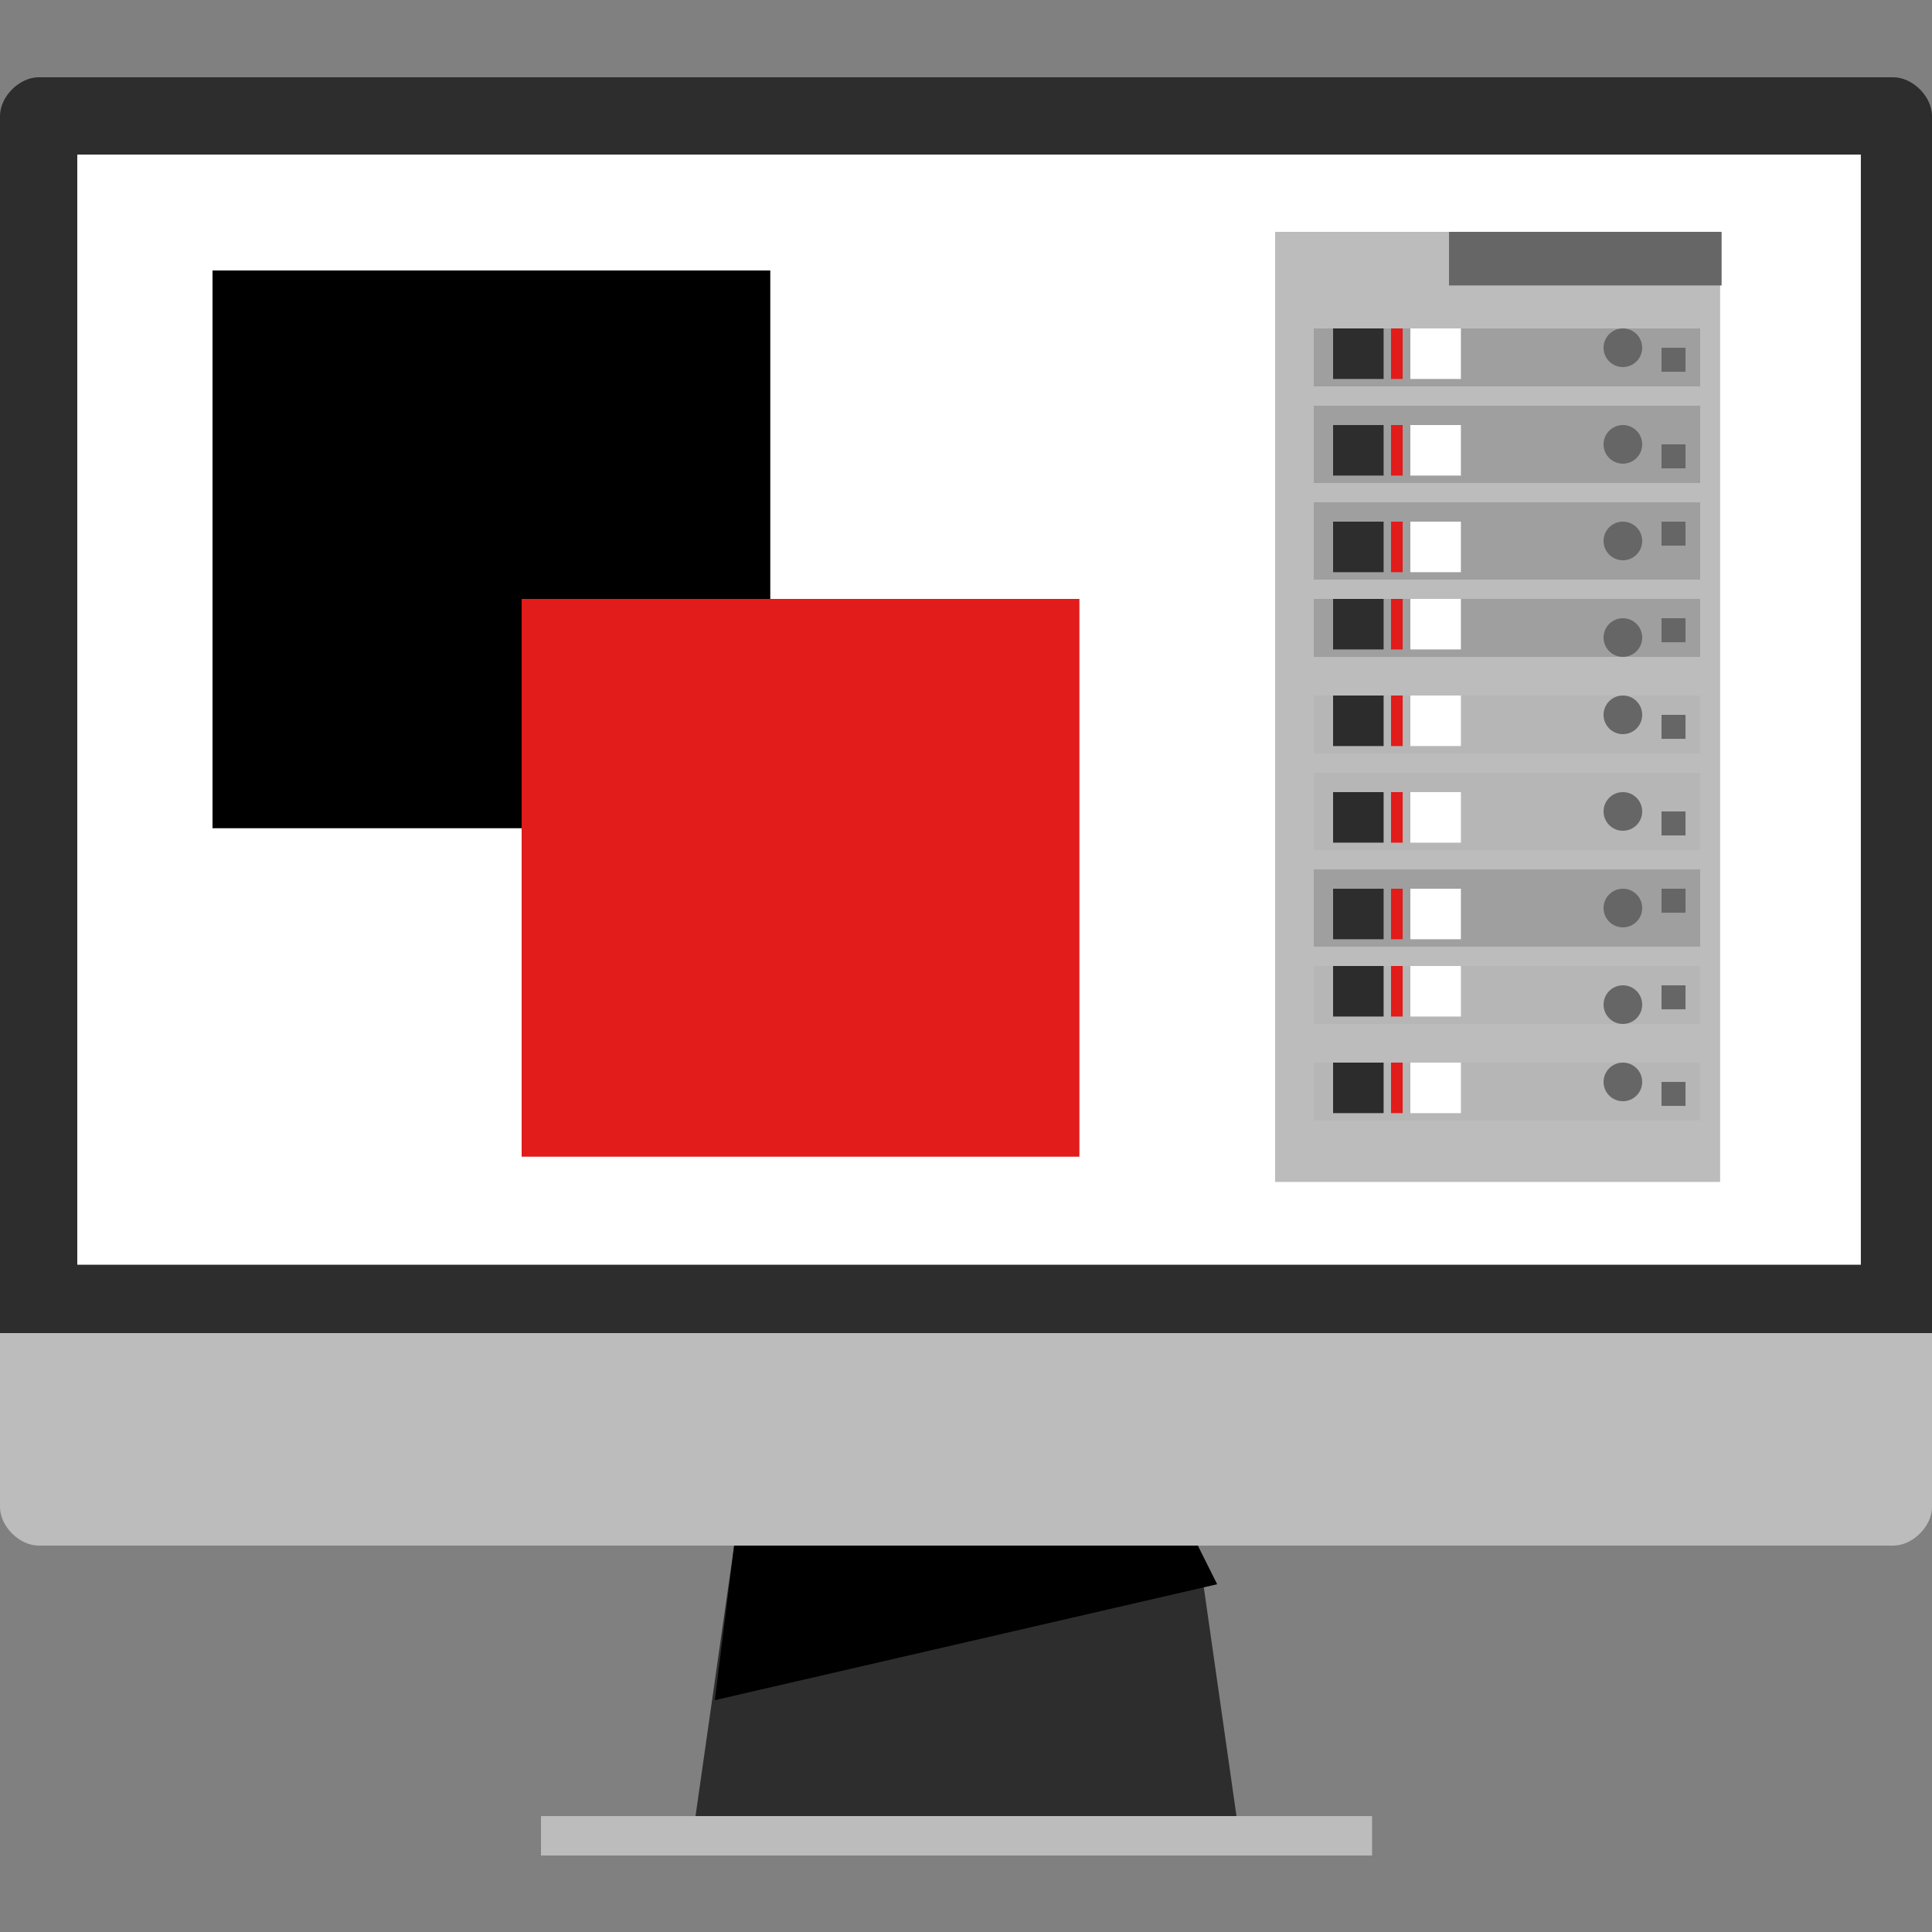 <svg xmlns="http://www.w3.org/2000/svg" width="100" height="100" shape-rendering="geometricPrecision" image-rendering="optimizeQuality" fill-rule="evenodd"><rect width="100%" height="100%" fill="#808080" stroke="none"/><style><![CDATA[.I{fill:#2d2d2d}.J{fill:#fff}.K{fill:#e21b1b}.L{fill:#666}.M{fill-opacity:.2}.N{fill-opacity:.04}]]></style><path d="M0 69V6c0-1 1-2 2-2h96c1 0 2 1 2 2v63H0z" class="I"/><path d="M100 69v9c0 1-1 2-2 2H2c-1 0-2-1-2-2v-9h100zM28 94h43.018v2.04H28z" fill="#bcbcbc"/><path d="M64 94H36l2-14h24z" class="I"/><path d="M4 8h92.317v57.462H4z" class="J"/><path d="M62 80H38l-1 8 26-6zM11 14h28.87v28.87H11z"/><path d="M27 31h28.87v28.87H27z" class="K"/><path d="M66 12h23.034v49.177H66z" fill="#bcbcbc"/><path d="M75 12h14.11v2.775H75z" class="L"/><g class="I"><path d="M69 17h2.616v2.616H69z"/><path d="M68 20h20v-3H68z" class="M"/></g><path d="M73 17h2.616v2.616H73z" class="J"/><path d="M72 17h.603v2.616H72z" class="K"/><g class="L"><circle cx="84" cy="18" r="1"/><path d="M86 18h1.242v1.242H86z"/></g><g class="I"><path d="M69 22h2.616v2.616H69z"/><path d="M68 25h20v-4H68z" class="M"/></g><path d="M73 22h2.616v2.616H73z" class="J"/><path d="M72 22h.603v2.616H72z" class="K"/><g class="L"><circle cx="84" cy="23" r="1"/><path d="M86 23h1.242v1.242H86z"/></g><g class="I"><path d="M69 27h2.616v2.616H69z"/><path d="M68 30h20v-4H68z" class="M"/></g><path d="M73 27h2.616v2.616H73z" class="J"/><path d="M72 27h.603v2.616H72z" class="K"/><g class="L"><circle cx="84" cy="28" r="1"/><path d="M86 27h1.242v1.242H86z"/></g><g class="I"><path d="M69 31h2.616v2.616H69z"/><path d="M68 34h20v-3H68z" class="M"/></g><path d="M73 31h2.616v2.616H73z" class="J"/><path d="M72 31h.603v2.616H72z" class="K"/><g class="L"><circle cx="84" cy="33" r="1"/><path d="M86 32h1.242v1.242H86z"/></g><g class="I"><path d="M69 36h2.616v2.616H69z"/><path d="M68 39h20v-3H68z" class="N"/></g><path d="M73 36h2.616v2.616H73z" class="J"/><path d="M72 36h.603v2.616H72z" class="K"/><g class="L"><circle cx="84" cy="37" r="1"/><path d="M86 37h1.242v1.242H86z"/></g><g class="I"><path d="M69 41h2.616v2.616H69z"/><path d="M68 44h20v-4H68z" class="N"/></g><path d="M73 41h2.616v2.616H73z" class="J"/><path d="M72 41h.603v2.616H72z" class="K"/><g class="L"><circle cx="84" cy="42" r="1"/><path d="M86 42h1.242v1.242H86z"/></g><g class="I"><path d="M69 46h2.616v2.616H69z"/><path d="M68 49h20v-4H68z" class="M"/></g><path d="M73 46h2.616v2.616H73z" class="J"/><path d="M72 46h.603v2.616H72z" class="K"/><g class="L"><circle cx="84" cy="47" r="1"/><path d="M86 46h1.242v1.242H86z"/></g><g class="I"><path d="M69 50h2.616v2.616H69z"/><path d="M68 53h20v-3H68z" class="N"/></g><path d="M73 50h2.616v2.616H73z" class="J"/><path d="M72 50h.603v2.616H72z" class="K"/><g class="L"><circle cx="84" cy="52" r="1"/><path d="M86 51h1.242v1.242H86z"/></g><g class="I"><path d="M69 55h2.616v2.616H69z"/><path d="M68 58h20v-3H68z" class="N"/></g><path d="M73 55h2.616v2.616H73z" class="J"/><path d="M72 55h.603v2.616H72z" class="K"/><g class="L"><circle cx="84" cy="56" r="1"/><path d="M86 56h1.242v1.242H86z"/></g></svg>